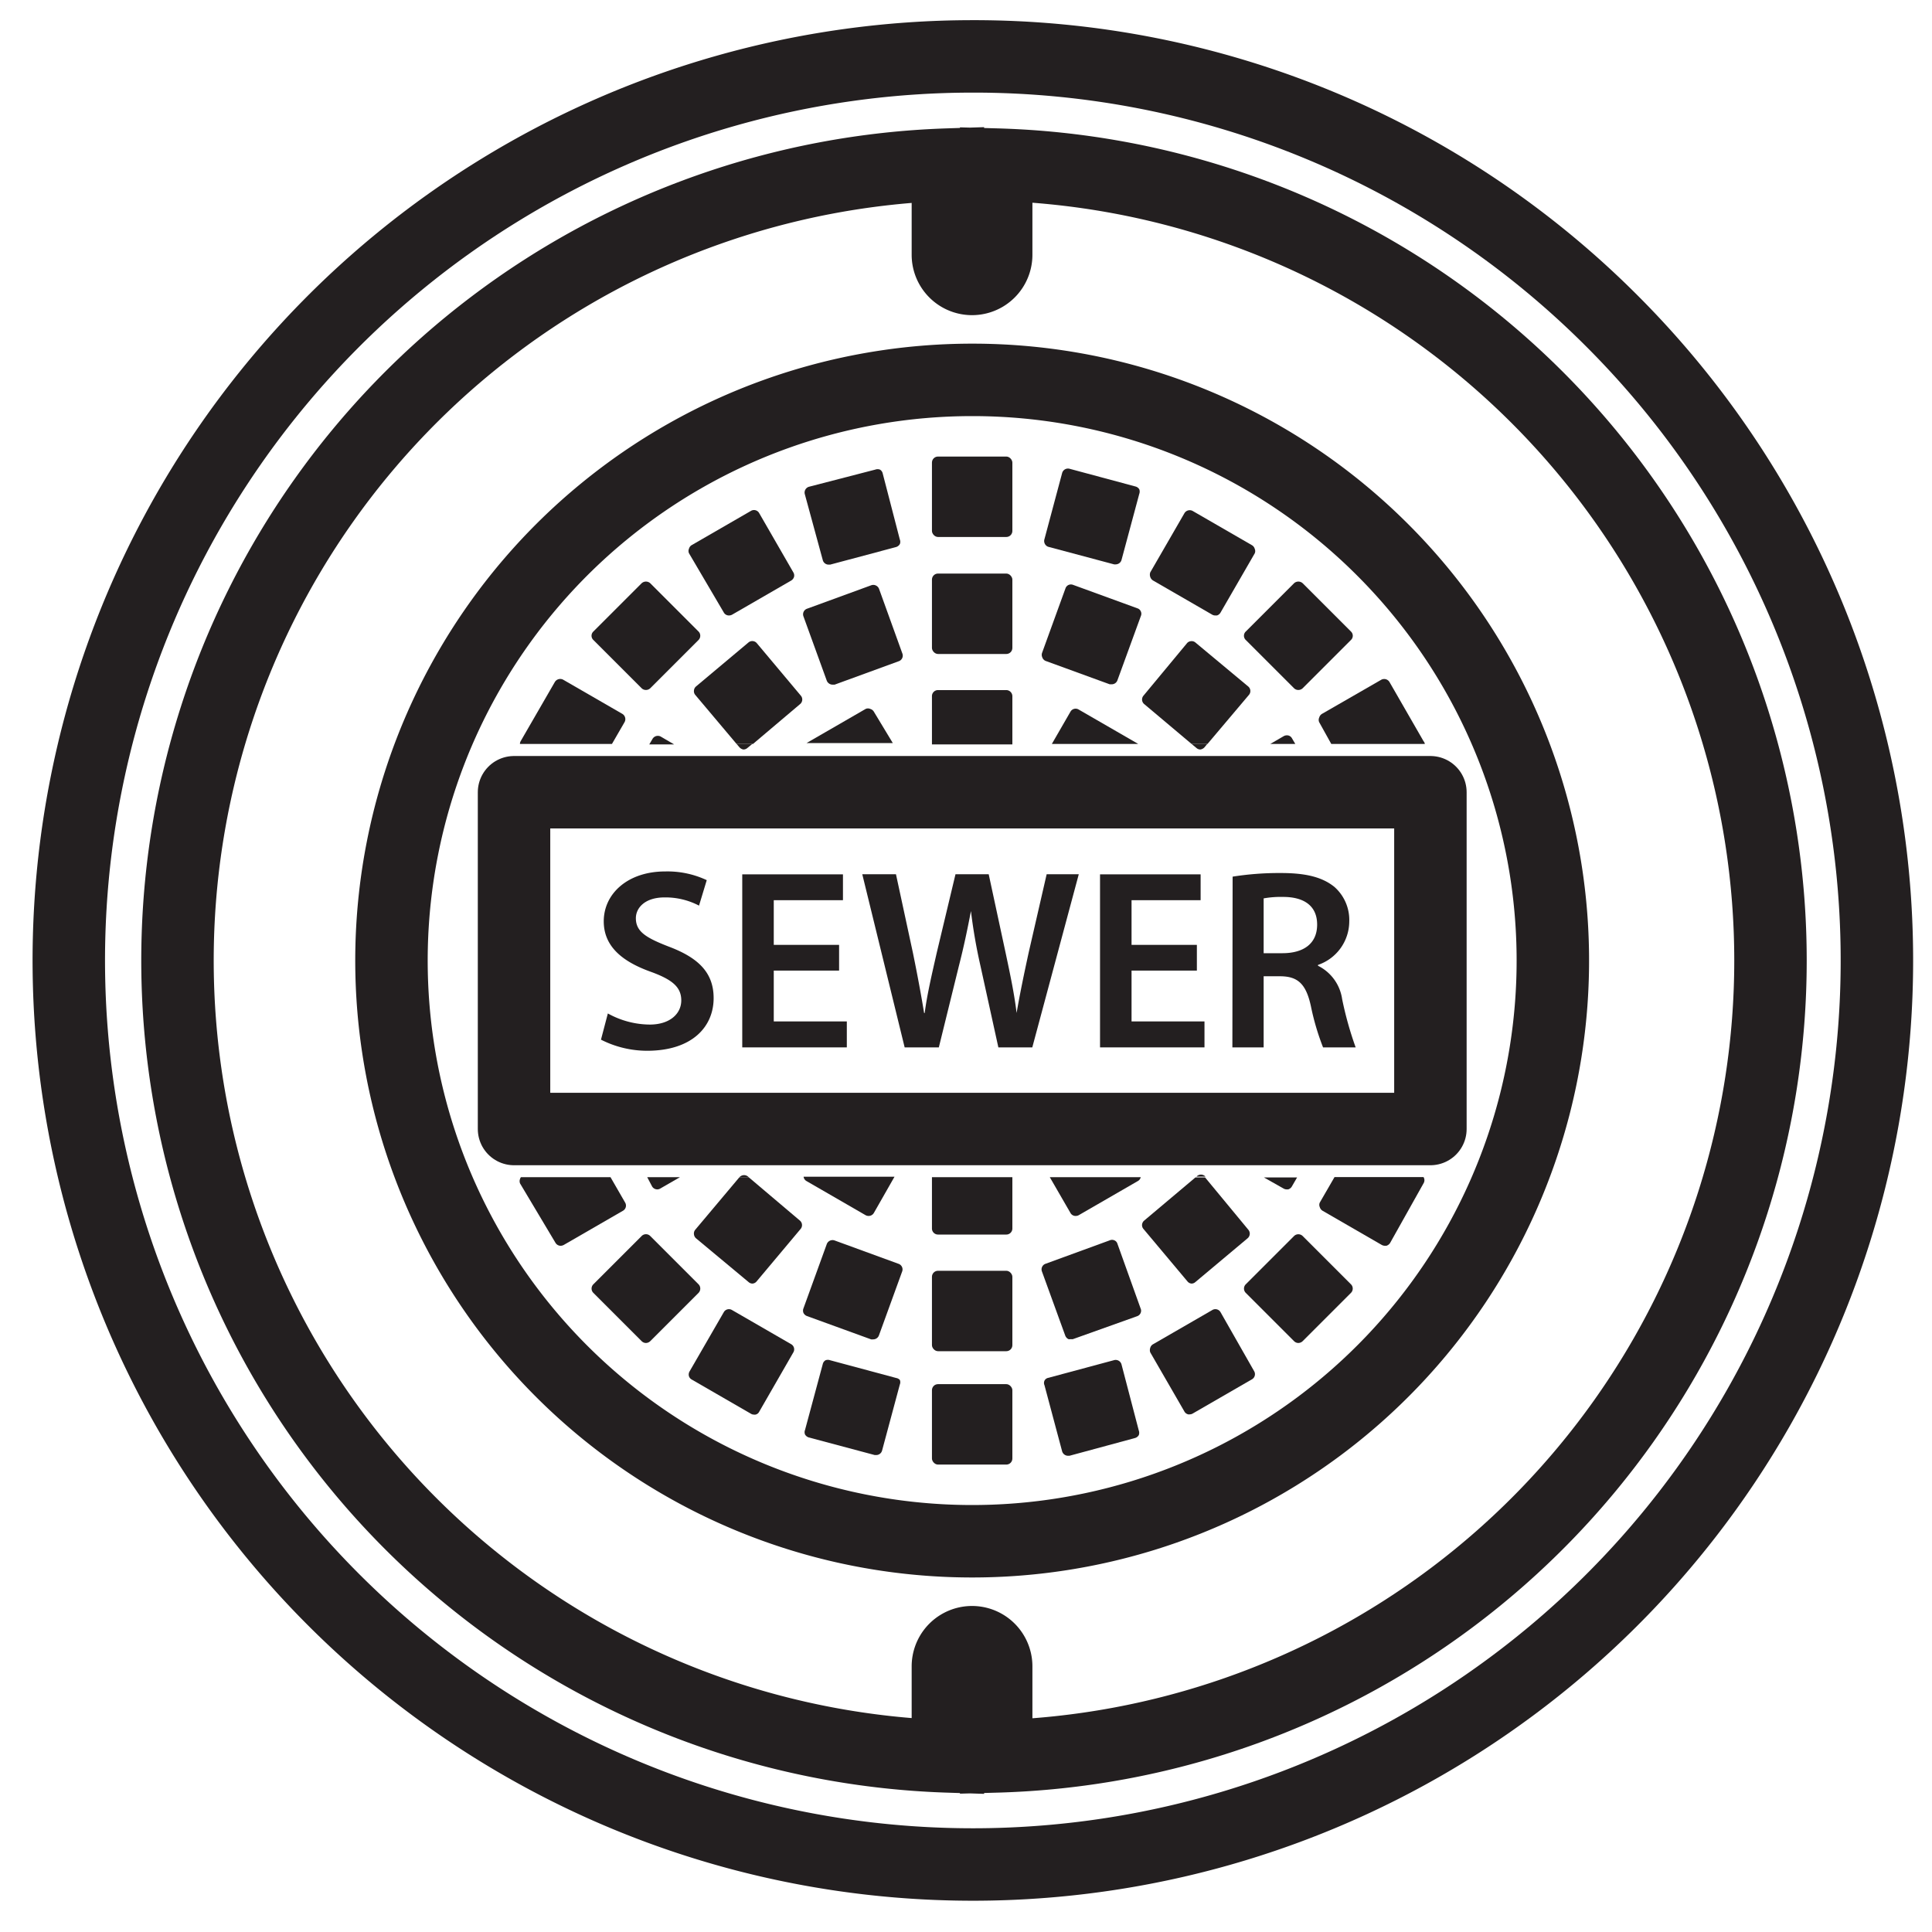 <svg id="Layer_1" data-name="Layer 1" xmlns="http://www.w3.org/2000/svg" viewBox="0 0 160 160"><defs><style>.cls-1{fill:#231f20;}.cls-2,.cls-3{fill:none;stroke:#231f20;stroke-width:6px;}.cls-3{stroke-linejoin:round;}</style></defs><path class="cls-1" d="M59.1,82.66c0-2.07-1.21-3.32-3.7-4.26-1.91-.74-2.74-1.25-2.74-2.36,0-.83.72-1.72,2.38-1.72a6,6,0,0,1,2.85.68l.64-2.11a7.66,7.66,0,0,0-3.45-.72C52,72.17,50,74,50,76.3c0,2.06,1.51,3.32,3.87,4.17,1.83.66,2.55,1.29,2.55,2.38s-.93,2-2.61,2a7.24,7.24,0,0,1-3.47-.92l-.57,2.17a8.44,8.44,0,0,0,3.87.92C57.36,87,59.1,85,59.1,82.66Z" /><polygon class="cls-1" points="61.47 72.41 61.47 86.74 70.13 86.74 70.13 84.59 64.08 84.59 64.08 80.38 69.49 80.38 69.49 78.25 64.08 78.25 64.08 74.55 69.81 74.55 69.81 72.41 61.47 72.41" /><path class="cls-1" d="M74.2,72.4H71.41l3.51,14.34h2.83L79.41,80c.42-1.64.7-3,1-4.55h0A44,44,0,0,0,81.2,80l1.48,6.74h2.81L89.34,72.4H86.68l-1.49,6.49c-.38,1.75-.72,3.38-1,5h0C84,82.3,83.66,80.7,83.3,79l-1.42-6.6H79.13l-1.55,6.49c-.41,1.81-.81,3.51-1,5h-.05c-.23-1.42-.57-3.25-.93-5Z" /><polygon class="cls-1" points="99.75 84.59 93.71 84.59 93.71 80.38 99.12 80.38 99.12 78.25 93.71 78.25 93.71 74.55 99.43 74.55 99.43 72.41 91.1 72.41 91.1 86.74 99.75 86.74 99.75 84.59" /><path class="cls-1" d="M102.06,86.74h2.59V80.85H106c1.49,0,2.17.64,2.57,2.51a20.72,20.72,0,0,0,1,3.38h2.7a28.82,28.82,0,0,1-1.12-4,3.66,3.66,0,0,0-2-2.76v-.07a3.82,3.82,0,0,0,2.59-3.59,3.65,3.65,0,0,0-1.23-2.87c-1-.81-2.36-1.15-4.43-1.15a24.65,24.65,0,0,0-4,.3Zm4.21-12.46c1.7,0,2.81.72,2.81,2.29s-1.11,2.37-2.88,2.37h-1.55V74.4A8.07,8.07,0,0,1,106.27,74.28Z" /><path class="cls-2" d="M82.5,145.46V138a2,2,0,1,0-4,0v7.46a65.95,65.95,0,0,1,0-131.83V21.1a2,2,0,1,0,4,0V13.63a65.94,65.94,0,0,1,0,131.83Z" /><path class="cls-2" d="M80.51,4.67a74.87,74.87,0,1,0,53,21.93A74.65,74.65,0,0,0,80.51,4.67Z" /><path class="cls-2" d="M80.51,31.46a48.09,48.09,0,1,0,34,14.08A48,48,0,0,0,80.51,31.46Z" /><path class="cls-1" d="M74.22,114.12l-5.47-1.47a.55.55,0,0,0-.38,0,.48.48,0,0,0-.23.31l-1.47,5.46a.5.5,0,0,0,0,.38.54.54,0,0,0,.3.24l5.47,1.46.13,0a.5.5,0,0,0,.48-.37l1.47-5.47a.5.5,0,0,0,0-.38A.52.52,0,0,0,74.22,114.12Z" /><path class="cls-1" d="M86.8,45.28l5.47,1.46.13,0a.55.55,0,0,0,.25-.07.5.5,0,0,0,.23-.3l1.47-5.47a.55.55,0,0,0,0-.38.52.52,0,0,0-.31-.23l-5.47-1.47a.5.5,0,0,0-.61.36l-1.46,5.46A.51.51,0,0,0,86.8,45.28Z" /><path class="cls-1" d="M65.52,111.32l-4.9-2.83a.49.49,0,0,0-.68.18l-2.83,4.9a.51.51,0,0,0-.06.38.48.48,0,0,0,.24.3l4.9,2.83a.45.45,0,0,0,.25.07.3.3,0,0,0,.13,0,.44.44,0,0,0,.3-.23L65.7,112A.49.49,0,0,0,65.52,111.32Z" /><path class="cls-1" d="M95.5,48.08l4.9,2.83a.51.51,0,0,0,.25.06h.13a.51.51,0,0,0,.3-.24l2.83-4.9a.46.46,0,0,0,0-.38.5.5,0,0,0-.23-.3l-4.9-2.83a.51.51,0,0,0-.69.18l-2.83,4.9a.57.57,0,0,0,0,.38A.53.53,0,0,0,95.5,48.08Z" /><path class="cls-1" d="M57.85,106.36l-4-4a.5.5,0,0,0-.71,0l-4,4a.5.5,0,0,0,0,.71l4,4a.51.51,0,0,0,.35.15.53.53,0,0,0,.36-.15l4-4A.51.51,0,0,0,57.85,106.36Z" /><path class="cls-1" d="M103.17,53l4,4a.5.5,0,0,0,.35.14.52.52,0,0,0,.36-.14l4-4a.48.48,0,0,0,0-.7l-4-4a.53.53,0,0,0-.71,0l-4,4A.48.48,0,0,0,103.17,53Z" /><path class="cls-1" d="M43.07,97.63a.5.5,0,0,0,0,.38L46,102.92a.5.5,0,0,0,.44.25.59.59,0,0,0,.25-.07l4.9-2.83a.49.49,0,0,0,.18-.68l-1.21-2.1H43.14A.46.46,0,0,0,43.07,97.63Z" /><path class="cls-1" d="M117.89,61.38l-2.82-4.9a.51.51,0,0,0-.69-.18l-4.9,2.82a.52.52,0,0,0-.23.31.46.46,0,0,0,0,.38l1,1.8H118A.48.48,0,0,0,117.89,61.38Z" /><path class="cls-1" d="M51.72,59.81a.51.51,0,0,0-.18-.69l-4.9-2.83a.52.52,0,0,0-.69.19l-2.83,4.9a.46.46,0,0,0-.06.23h7.62Z" /><path class="cls-1" d="M109.3,99.59a.46.46,0,0,0,0,.38.52.52,0,0,0,.23.3l4.9,2.83a.59.59,0,0,0,.25.07l.13,0a.56.56,0,0,0,.31-.23L117.89,98a.49.49,0,0,0,0-.52h-7.37Z" /><path class="cls-1" d="M53.14,57a.5.5,0,0,0,.35.14.52.52,0,0,0,.36-.14l4-4a.5.5,0,0,0,0-.7l-4-4a.53.53,0,0,0-.71,0l-4,4a.48.48,0,0,0,0,.7Z" /><path class="cls-1" d="M107.88,102.36a.51.51,0,0,0-.71,0l-4,4a.5.5,0,0,0,0,.71l4,4a.51.51,0,0,0,.35.15.53.53,0,0,0,.36-.15l4-4a.5.5,0,0,0,0-.71Z" /><path class="cls-1" d="M59.94,50.72a.48.48,0,0,0,.43.25.54.54,0,0,0,.25-.06l4.9-2.83a.53.53,0,0,0,.24-.31.49.49,0,0,0-.06-.37l-2.83-4.91a.49.49,0,0,0-.68-.18l-4.9,2.83a.49.49,0,0,0-.23.3.46.46,0,0,0,0,.38Z" /><path class="cls-1" d="M101.08,108.67a.49.49,0,0,0-.68-.18l-4.9,2.83a.48.48,0,0,0-.24.3.56.56,0,0,0,0,.38l2.83,4.9a.48.48,0,0,0,.31.23.27.27,0,0,0,.13,0,.47.47,0,0,0,.25-.07l4.9-2.83a.49.49,0,0,0,.18-.68Z" /><path class="cls-1" d="M68.14,46.39a.5.5,0,0,0,.48.37l.13,0,5.47-1.46a.54.54,0,0,0,.3-.24.5.5,0,0,0,0-.38L73.1,39.2a.48.48,0,0,0-.23-.31.55.55,0,0,0-.38,0L67,40.31a.5.5,0,0,0-.35.61Z" /><path class="cls-1" d="M92.88,113a.5.5,0,0,0-.61-.36l-5.47,1.47a.44.44,0,0,0-.3.23.46.46,0,0,0,0,.38l1.46,5.47a.51.51,0,0,0,.49.37l.12,0L94,119.09a.53.53,0,0,0,.31-.24.55.55,0,0,0,0-.38Z" /><path class="cls-1" d="M74.43,104.67l-5.31-1.94a.51.51,0,0,0-.65.3l-1.93,5.32a.5.5,0,0,0,0,.38.53.53,0,0,0,.29.26l5.31,1.93a.57.57,0,0,0,.18,0,.5.5,0,0,0,.47-.33l1.93-5.31A.49.49,0,0,0,74.43,104.67Z" /><path class="cls-1" d="M86.58,54.73l5.32,1.94.17,0a.5.5,0,0,0,.47-.33l1.94-5.32a.46.46,0,0,0,0-.38.45.45,0,0,0-.28-.26l-5.32-1.94a.5.5,0,0,0-.38,0,.48.48,0,0,0-.26.28l-1.93,5.32a.5.5,0,0,0,0,.38A.51.51,0,0,0,86.58,54.73Z" /><path class="cls-1" d="M61.22,97.51l-3.64,4.33a.48.48,0,0,0-.11.37.51.51,0,0,0,.17.34L62,106.18a.47.47,0,0,0,.32.12h0a.48.48,0,0,0,.34-.18l3.64-4.34a.49.49,0,0,0-.06-.7L62,97.49h-.74Z" /><path class="cls-1" d="M103.43,57.55a.49.49,0,0,0-.06-.7L99,53.21a.48.48,0,0,0-.37-.11.47.47,0,0,0-.33.17L94.7,57.61a.49.49,0,0,0,.06.7l3.92,3.3H100Z" /><path class="cls-1" d="M54,98.25a.5.5,0,0,0,.43.25.47.47,0,0,0,.25-.07l1.63-.94H53.6Z" /><path class="cls-1" d="M107,61.15a.48.48,0,0,0-.3-.24.55.55,0,0,0-.38.05l-1.12.65h2.07Z" /><path class="cls-1" d="M54.72,61a.51.51,0,0,0-.68.19l-.27.46h2.06Z" /><path class="cls-1" d="M106.3,98.43a.52.52,0,0,0,.25.07l.13,0a.52.52,0,0,0,.3-.23l.44-.76h-2.75Z" /><path class="cls-1" d="M66.26,58.31a.49.49,0,0,0,.06-.7l-3.64-4.34a.49.49,0,0,0-.7-.06l-4.34,3.64a.49.49,0,0,0-.17.34.47.47,0,0,0,.11.36L61,61.61h1.36Z" /><path class="cls-1" d="M94.76,101.08a.5.5,0,0,0-.18.34.48.48,0,0,0,.12.36l3.64,4.34a.48.48,0,0,0,.33.18h0a.47.47,0,0,0,.32-.12l4.33-3.63a.5.5,0,0,0,.06-.71L99.8,97.51l0,0H99Z" /><path class="cls-1" d="M68.47,56.37a.52.52,0,0,0,.47.33l.18,0,5.31-1.94a.49.49,0,0,0,.3-.64L72.8,48.77a.51.51,0,0,0-.65-.3l-5.31,1.94a.49.49,0,0,0-.3.64Z" /><path class="cls-1" d="M92.54,103a.44.44,0,0,0-.25-.28.48.48,0,0,0-.39,0l-5.31,1.94a.49.49,0,0,0-.3.64l1.93,5.31a.53.53,0,0,0,.26.29.52.52,0,0,0,.21,0,.47.47,0,0,0,.17,0L94.18,109a.48.48,0,0,0,.28-.26.46.46,0,0,0,0-.38Z" /><rect class="cls-1" x="77.18" y="47.5" width="6.66" height="6.66" rx="0.5" /><rect class="cls-1" x="77.18" y="37.81" width="6.66" height="6.66" rx="0.5" /><rect class="cls-1" x="77.18" y="105.24" width="6.66" height="6.66" rx="0.5" /><path class="cls-1" d="M66.79,97.81l4.9,2.83a.54.54,0,0,0,.25.06.5.5,0,0,0,.43-.25l1.71-3H66.55A.48.48,0,0,0,66.79,97.81Z" /><path class="cls-1" d="M94.23,61.59l-4.9-2.83a.49.49,0,0,0-.68.18l-1.54,2.67h7.14Z" /><path class="cls-1" d="M72.37,58.94a.5.5,0,0,0-.3-.23.46.46,0,0,0-.38,0l-4.9,2.83,0,0h7.15Z" /><path class="cls-1" d="M88.65,100.45a.48.48,0,0,0,.43.25.54.54,0,0,0,.25-.06l4.9-2.83a.48.48,0,0,0,.24-.32H86.94Z" /><path class="cls-1" d="M83.84,57.65a.51.51,0,0,0-.5-.5H77.68a.5.5,0,0,0-.5.5v4h6.66Z" /><path class="cls-1" d="M77.18,101.74a.5.5,0,0,0,.5.5h5.66a.5.5,0,0,0,.5-.5V97.49H77.18Z" /><rect class="cls-1" x="77.18" y="114.63" width="6.66" height="6.66" rx="0.5" /><path class="cls-1" d="M61.24,97.49H62l0,0A.51.51,0,0,0,61.24,97.49Z" /><path class="cls-1" d="M99.41,62.07h0a.57.57,0,0,0,.34-.18l.23-.28H98.68l.41.34A.49.49,0,0,0,99.41,62.07Z" /><path class="cls-1" d="M61.56,62.07h0a.5.5,0,0,0,.33-.12l.41-.34H61l.24.28A.57.57,0,0,0,61.56,62.07Z" /><path class="cls-1" d="M99.09,97.44l0,0h.74A.5.5,0,0,0,99.09,97.44Z" /><rect class="cls-3" x="42.57" y="65.61" width="75.89" height="27.89" /></svg>